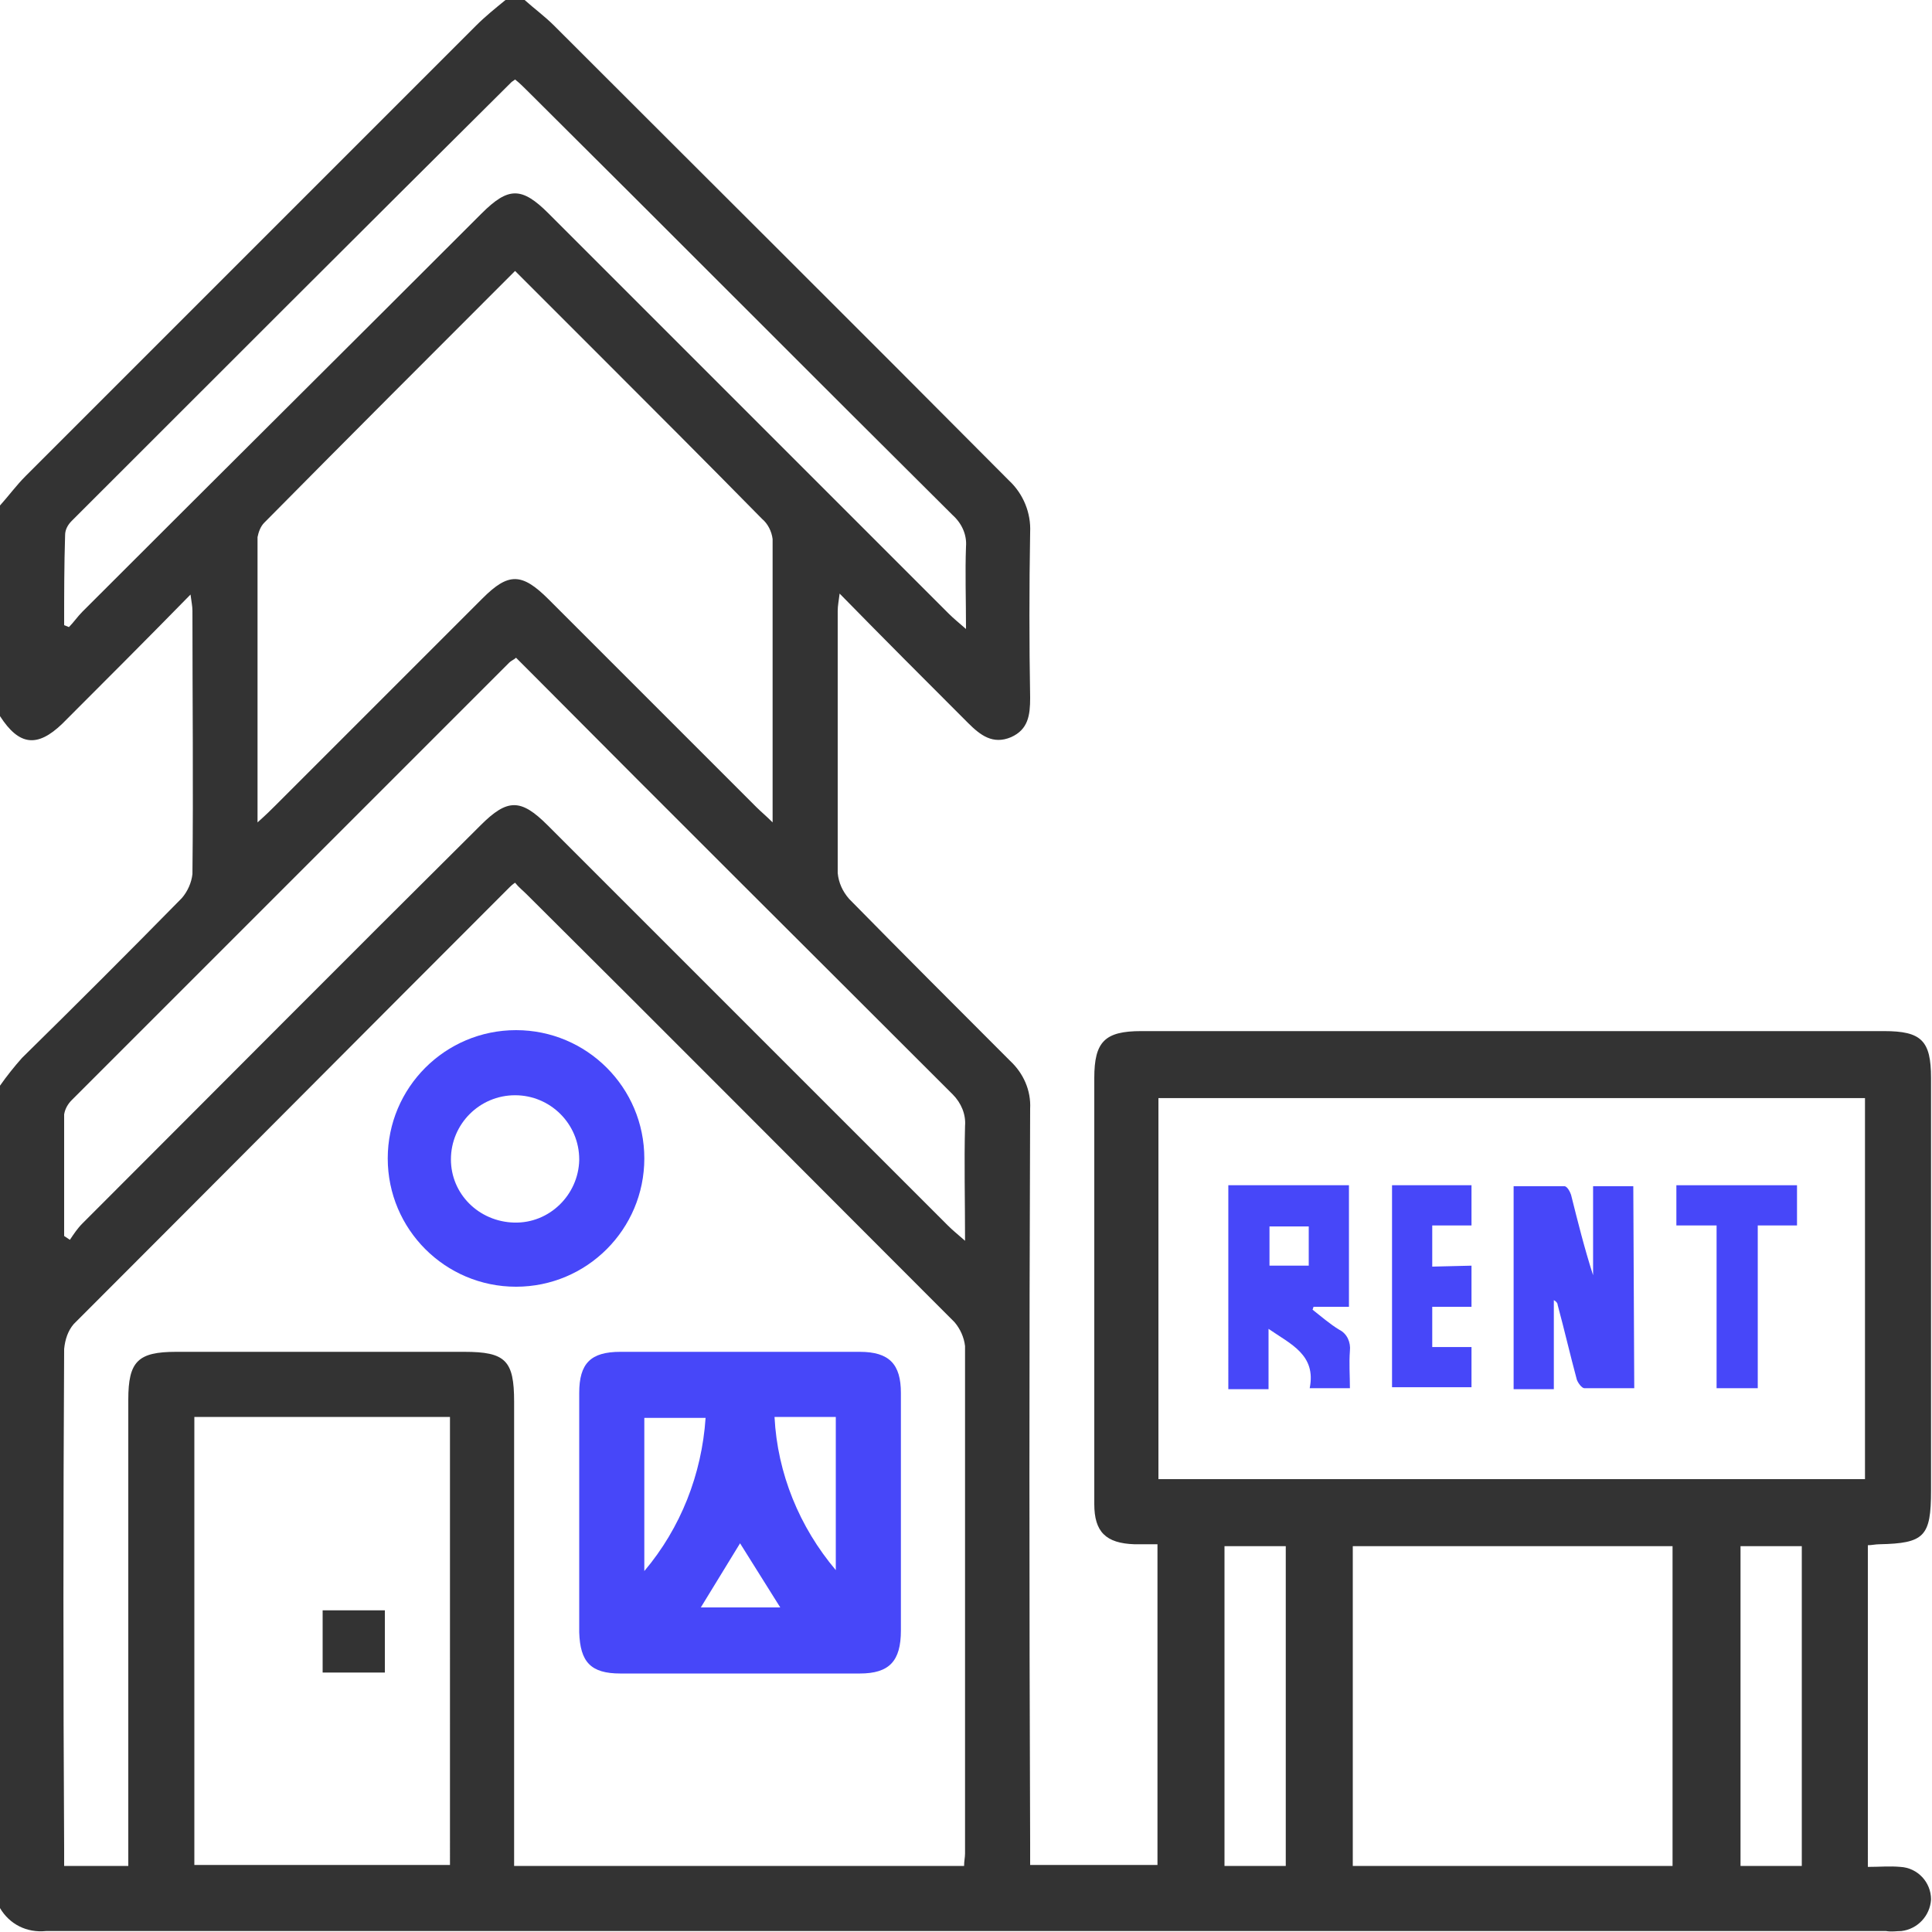 <?xml version="1.0" encoding="utf-8"?>
<!-- Generator: Adobe Illustrator 26.3.1, SVG Export Plug-In . SVG Version: 6.00 Build 0)  -->
<svg version="1.1" id="Warstwa_2_00000059999802550832141400000008232876682285693841_"
	 xmlns="http://www.w3.org/2000/svg" xmlns:xlink="http://www.w3.org/1999/xlink" x="0px" y="0px" viewBox="0 0 201.8 201.8"
	 style="enable-background:new 0 0 201.8 201.8;" xml:space="preserve">
<style type="text/css">
	.st0{fill:#333333;}
	.st1{fill:#4747F9;}
</style>
<g id="Kompozycja_3" transform="translate(34.491 34.496)">
	<g id="Group_347" transform="translate(-34.491 -34.496)">
		<path id="Path_1379" class="st0" d="M54.8,0c1,0.9,2.1,1.7,3.1,2.7c15.8,15.8,31.7,31.6,47.5,47.5c1.5,1.4,2.3,3.4,2.2,5.4
			c-0.1,5.8-0.1,11.6,0,17.3c0,1.8-0.2,3.3-2,4.1c-1.9,0.8-3.2-0.2-4.5-1.5c-4.4-4.4-8.8-8.8-13.4-13.5c-0.1,0.8-0.2,1.3-0.2,1.8
			c0,9.1,0,18.2,0,27.4c0.1,1,0.5,1.9,1.2,2.7c5.6,5.7,11.2,11.3,16.8,16.9c1.4,1.3,2.2,3.1,2.1,5c-0.1,25.5-0.1,51.1,0,76.6v2.4
			h13.3v-33.5c-0.9,0-1.6,0-2.4,0c-3-0.1-4.2-1.3-4.2-4.2c0-2.2,0-4.3,0-6.5c0-15,0-23,0-38c0-3.8,1.1-4.9,4.9-4.9h77.6
			c3.9,0,4.9,1,4.9,4.9c0,16.7,0,26.4,0,43.1c0,4.8-0.7,5.5-5.4,5.6c-0.4,0-0.8,0.1-1.2,0.1V195c1.2,0,2.3-0.1,3.4,0
			c1.8,0.1,3.2,1.6,3.2,3.4c-0.1,1.7-1.4,3.1-3.1,3.3c-0.5,0-1,0.1-1.6,0c-64.1,0-128.1,0-192.2,0C2.8,201.9,1,201,0,199.3v-85.9
			c0.7-1,1.5-2,2.3-2.9C7.9,105,13.5,99.4,19,93.8c0.6-0.7,1-1.6,1.1-2.5c0.1-9.2,0-18.4,0-27.5c0-0.5-0.1-0.9-0.2-1.7
			c-4.6,4.7-9,9.1-13.4,13.5C3.9,78.1,2,77.9,0,74.8V52.8c0.9-1,1.7-2.1,2.7-3.1C18.4,34,34,18.4,49.7,2.7c1-1,2-1.8,3.1-2.7H54.8z
			 M53.8,92.2c-0.3,0.2-0.5,0.4-0.6,0.5C38,107.9,22.9,123.1,7.7,138.3c-0.6,0.7-0.9,1.6-1,2.6c-0.1,17.4-0.1,34.8,0,52.2v1.8h6.7
			v-2.4c0-15.4,0-30.8,0-46.3c0-4,1-5,5-5c10,0,20.1,0,30.1,0c4.3,0,5.2,0.9,5.2,5.2c0,15.3,0,30.6,0,45.9v2.6h47
			c0-0.5,0.1-0.9,0.1-1.3c0-17.7,0-35.3,0-53c-0.1-0.9-0.5-1.8-1.1-2.5C84.8,123.2,69.9,108.2,55,93.4C54.6,93,54.2,92.7,53.8,92.2z
			 M121,154.5h73.8v-39.8H121V154.5z M26.9,85.9c0.9-0.8,1.4-1.3,1.9-1.8l21.6-21.6c2.7-2.7,4.1-2.7,6.9,0.1
			c7.2,7.2,14.5,14.5,21.7,21.7c0.5,0.5,1,0.9,1.7,1.6c0-10.2,0-19.9,0-29.6c-0.1-0.8-0.5-1.6-1.1-2.1C73.8,48.3,68,42.5,62.2,36.7
			c-2.8-2.8-5.6-5.6-8.4-8.4C45,37.1,36.3,45.8,27.6,54.6c-0.4,0.4-0.6,1-0.7,1.5C26.9,65.9,26.9,75.6,26.9,85.9z M6.7,129.1
			l0.6,0.4c0.4-0.6,0.8-1.2,1.3-1.7c13.9-13.9,27.7-27.8,41.6-41.6c2.8-2.8,4.2-2.8,7,0c13.9,13.9,27.8,27.8,41.8,41.8
			c0.5,0.5,1,0.9,1.8,1.6c0-4.3-0.1-8.1,0-12c0.1-1.2-0.4-2.4-1.3-3.3C84.8,99.6,70,84.9,55.3,70.1c-0.5-0.5-0.9-0.9-1.4-1.4
			c-0.2,0.2-0.5,0.3-0.7,0.5C37.9,84.5,22.7,99.7,7.5,114.9c-0.4,0.4-0.7,0.9-0.8,1.5C6.7,120.6,6.7,124.9,6.7,129.1z M47,148H20.3
			v46.8h26.7L47,148z M174.7,194.9v-33.4h-33.4v33.4H174.7z M6.7,65.3l0.5,0.2c0.5-0.5,0.9-1.1,1.4-1.6C22.5,50,36.4,36.2,50.3,22.3
			c2.8-2.8,4.2-2.8,7,0c13.9,13.9,27.8,27.8,41.8,41.8c0.5,0.5,1,0.9,1.8,1.6c0-3.1-0.1-5.9,0-8.6c0.1-1.2-0.4-2.4-1.4-3.3
			C84.7,39.1,70,24.3,55.2,9.6c-0.5-0.5-0.9-0.9-1.4-1.3c-0.1,0.1-0.3,0.2-0.4,0.3C38.1,23.8,22.8,39.1,7.5,54.4
			c-0.4,0.4-0.7,0.9-0.7,1.5C6.7,59.1,6.7,62.2,6.7,65.3z M127.9,161.5v33.4h6.4v-33.4H127.9z M188.2,194.9v-33.4h-6.4v33.4H188.2z"
			/>
		<path id="Path_1380" class="st1" d="M94.1,157.9c0,4.1,0,8.3,0,12.4c0,3.2-1.2,4.5-4.3,4.5c-8.3,0-16.7,0-25,0
			c-3.1,0-4.2-1.2-4.3-4.3c0-8.3,0-16.7,0-25c0-3.1,1.2-4.3,4.3-4.3c8.3,0,16.7,0,25,0c3.1,0,4.3,1.3,4.3,4.3
			C94.1,149.6,94.1,153.8,94.1,157.9z M80.9,148c0.3,5.9,2.6,11.5,6.4,16v-16H80.9z M67.3,164.1c3.8-4.5,6-10.1,6.4-16h-6.4
			L67.3,164.1z M73.2,167.9h8.3l-4.2-6.7L73.2,167.9z"/>
		<path id="Path_1381" class="st1" d="M53.9,134.4c-7.4,0-13.4-6-13.4-13.4c0-7.4,6-13.4,13.4-13.4c7.4,0,13.4,6,13.4,13.4
			C67.3,128.4,61.3,134.4,53.9,134.4z M53.7,127.7c3.7,0.1,6.7-2.9,6.8-6.5c0,0,0-0.1,0-0.1c0-3.7-3-6.7-6.7-6.7
			c-3.7,0-6.7,3-6.7,6.7l0,0C47.1,124.7,50,127.6,53.7,127.7C53.7,127.7,53.7,127.7,53.7,127.7L53.7,127.7z"/>
		<path id="Path_1382" class="st0" d="M33.7,174.7v-6.5h6.5v6.5H33.7z"/>
		<path id="Path_1383" class="st1" d="M170.7,145c-1.8,0-3.5,0-5.2,0c-0.3,0-0.7-0.6-0.8-0.9c-0.7-2.6-1.3-5.2-2-7.8
			c0-0.2-0.2-0.4-0.4-0.5v9.3h-4.2v-21.2c1.8,0,3.6,0,5.3,0c0.3,0,0.6,0.6,0.7,0.9c0.7,2.8,1.4,5.6,2.3,8.4v-9.3h4.2L170.7,145z"/>
		<path id="Path_1384" class="st1" d="M128.3,123.8h12.6v12.7h-3.7l-0.1,0.3c0.9,0.7,1.8,1.5,2.8,2.1c0.8,0.4,1.2,1.3,1.1,2.2
			c-0.1,1.3,0,2.6,0,3.9h-4.2c0.7-3.5-2-4.6-4.3-6.2v6.3h-4.2V123.8z M132.6,128.1v4.1h4.1v-4.1H132.6z"/>
		<path id="Path_1385" class="st1" d="M153.7,132.2v4.3h-4.1v4.2h4.1v4.2h-8.3v-21.1h8.3v4.2h-4.1v4.3L153.7,132.2z"/>
		<path id="Path_1386" class="st1" d="M175.1,123.8h12.6v4.2h-4.1v17h-4.3V128h-4.2L175.1,123.8z"/>
	</g>
</g>
</svg>
